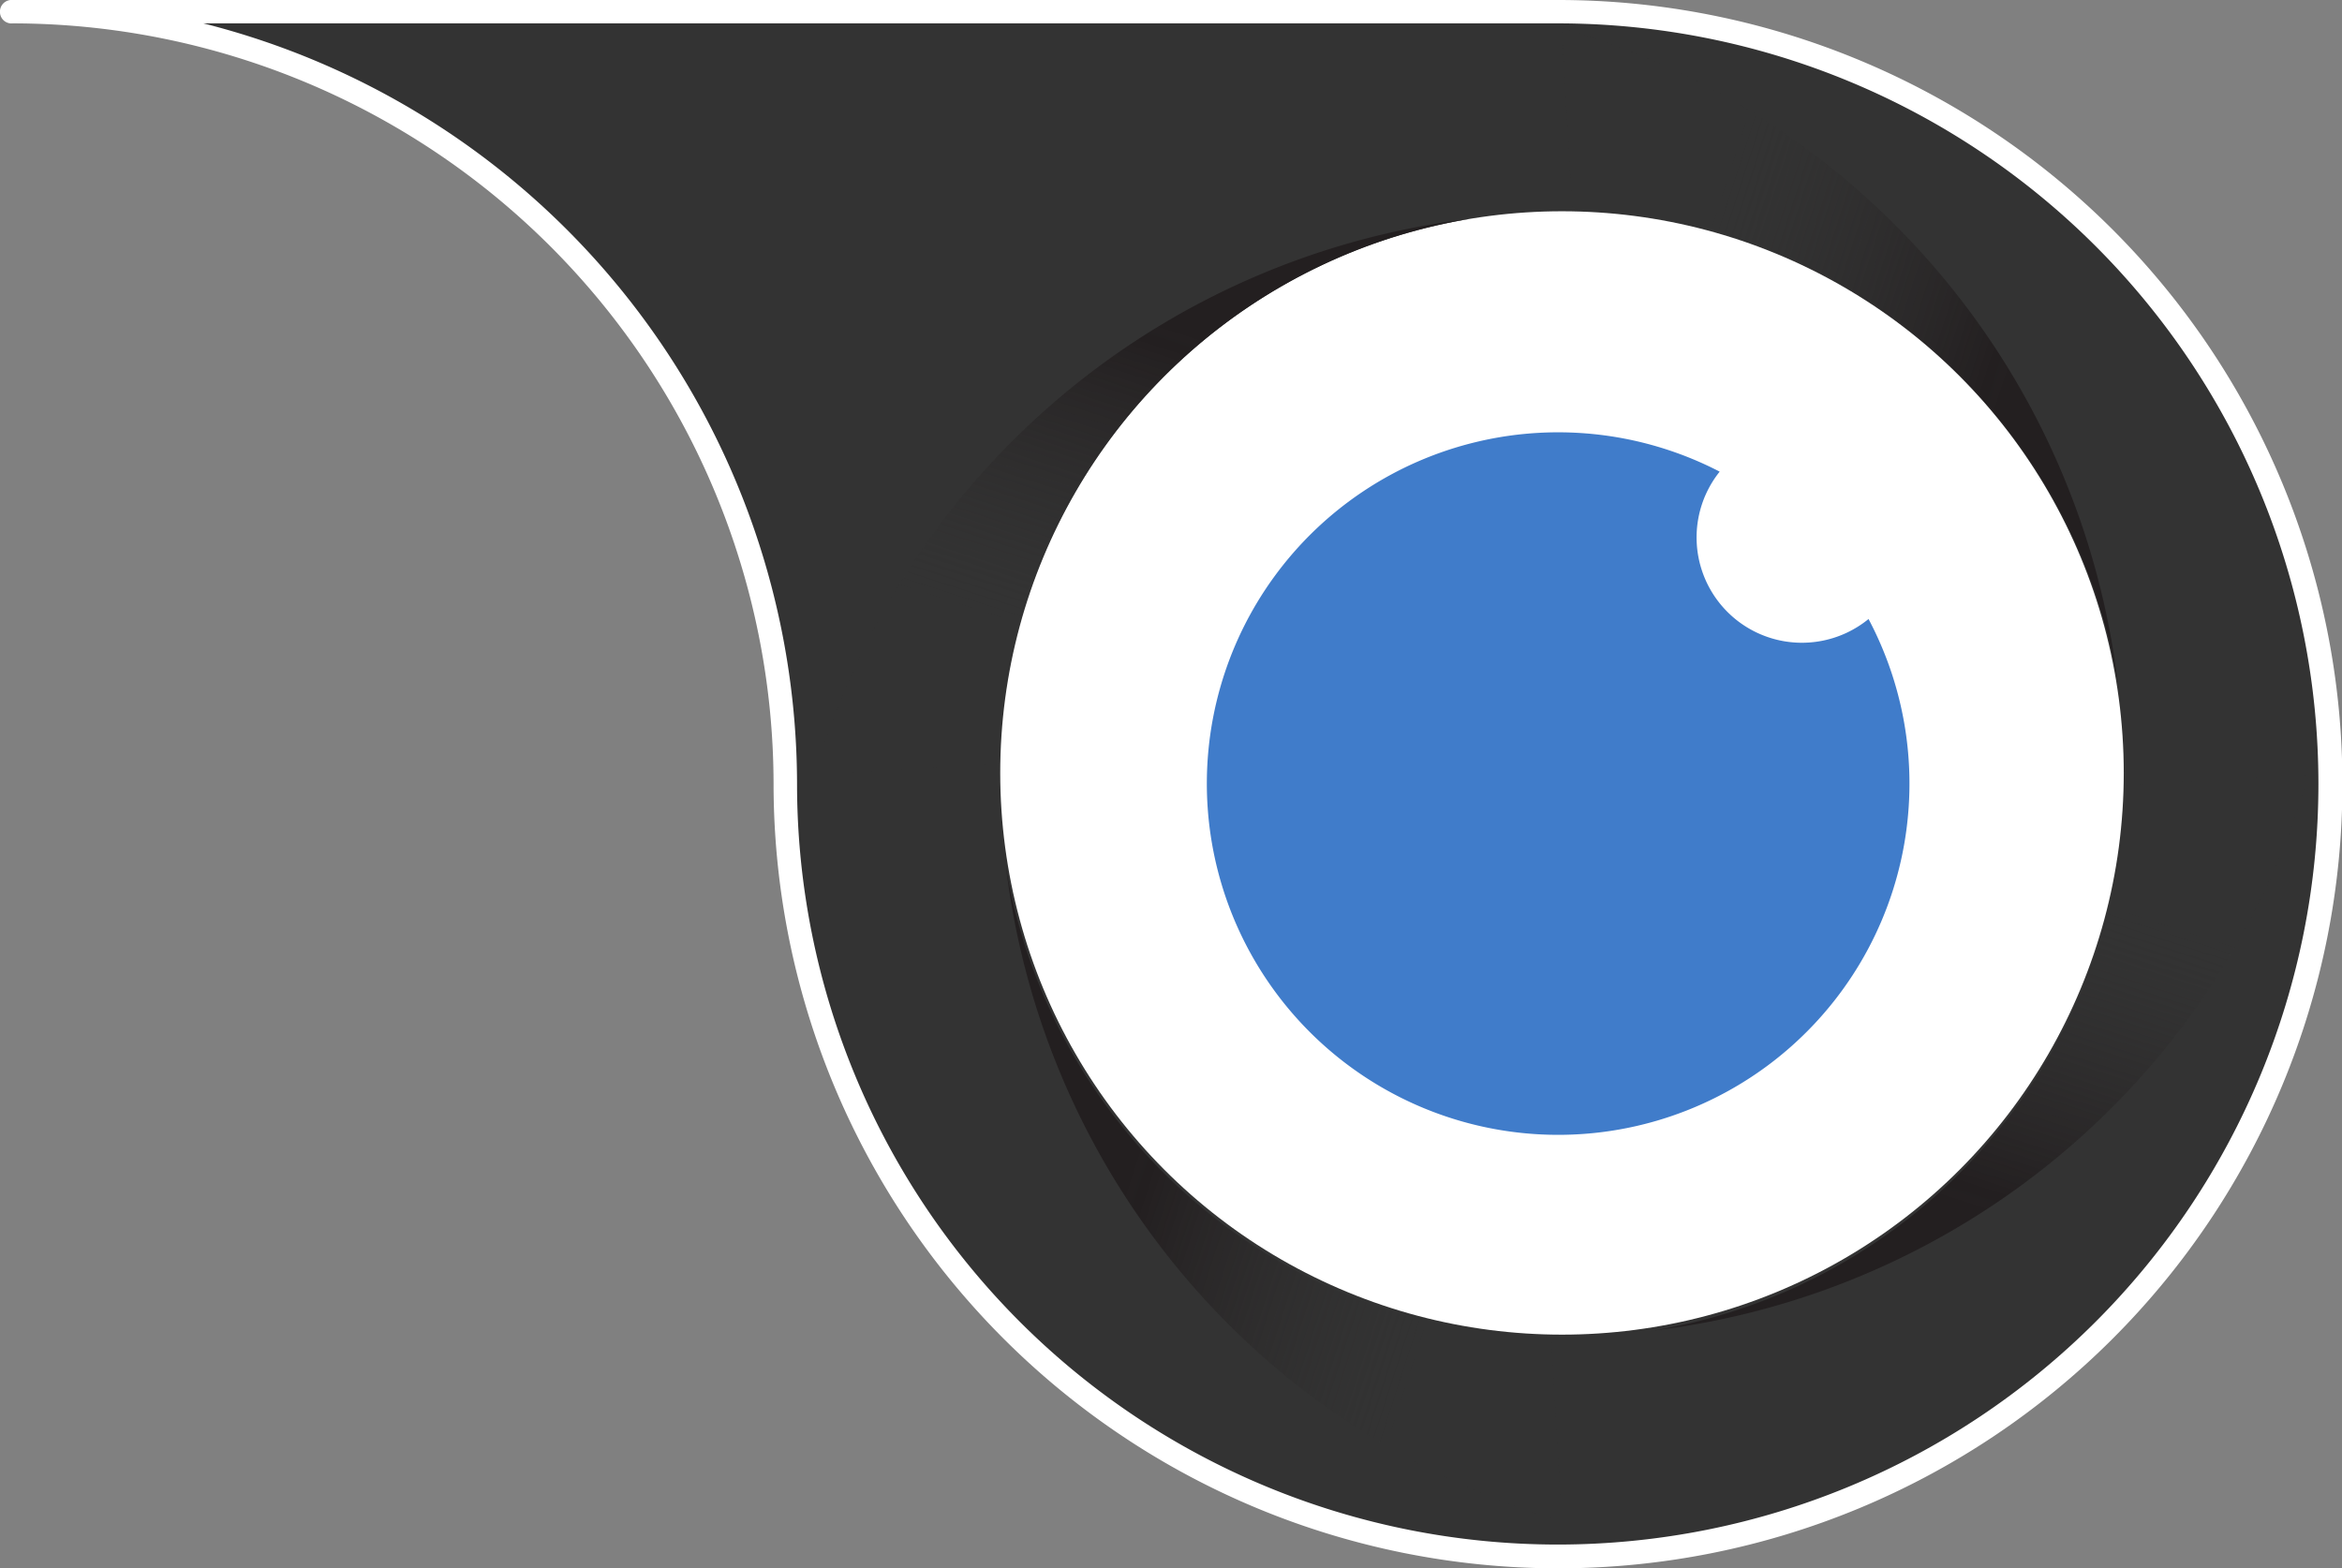 <svg xmlns="http://www.w3.org/2000/svg" xmlns:xlink="http://www.w3.org/1999/xlink" viewBox="0 0 225.46 151"><rect x="0" y="0" width="225.46" height="151" fill="#808080" stroke="none"/><defs><style>.cls-1{fill:#333;}.cls-2{fill:#fff;}.cls-3{fill:url(#linear-gradient);}.cls-4{fill:url(#linear-gradient-2);}.cls-5{fill:#407cca;}.cls-6{fill:url(#linear-gradient-3);}.cls-7{fill:url(#linear-gradient-4);}</style><linearGradient id="linear-gradient" x1="-1708.28" y1="4667.07" x2="-1693.26" y2="4696.41" gradientTransform="translate(-1925.48 -4492.94) rotate(-45)" gradientUnits="userSpaceOnUse"><stop offset="0" stop-color="#333" stop-opacity="0.1"/><stop offset="0.91" stop-color="#231f20" stop-opacity="0.98"/><stop offset="1" stop-color="#231f20"/></linearGradient><linearGradient id="linear-gradient-2" x1="-1118.33" y1="-491.21" x2="-1103.31" y2="-461.87" gradientTransform="translate(-999.24 566.7) rotate(135)" xlink:href="#linear-gradient"/><linearGradient id="linear-gradient-3" x1="-6579.62" y1="3231.74" x2="-6564.6" y2="3261.09" gradientTransform="translate(-6861.05 -2313.99) rotate(-135)" xlink:href="#linear-gradient"/><linearGradient id="linear-gradient-4" x1="3753.01" y1="944.12" x2="3768.03" y2="973.47" gradientTransform="translate(-1801.4 -3240.22) rotate(45)" xlink:href="#linear-gradient"/></defs><title>Asset 1</title><g id="Layer_2" data-name="Layer 2"><g id="Layer_1-2" data-name="Layer 1"><path class="cls-1" d="M150,1.13A74.37,74.37,0,1,1,75.6,75.49,74.38,74.38,0,0,0,1.24,1.13Z"/><path class="cls-2" d="M150,151A75.55,75.55,0,0,1,74.47,75.49,73.33,73.33,0,0,0,1.24,2.25,1.11,1.11,0,0,1,0,1.24,1.13,1.13,0,0,1,1,0H150a75.5,75.5,0,0,1,0,151ZM19.58,2.25A75.64,75.64,0,0,1,76.73,75.49,73.23,73.23,0,1,0,150,2.25Z"/><path class="cls-3" d="M150.34,2.67a75,75,0,0,1,53.52,63,54.19,54.19,0,0,0-52.49-45.24Z"/><path class="cls-4" d="M150.37,146.5a75,75,0,0,1-53.52-63,54.2,54.2,0,0,0,52.49,45.25Z"/><circle class="cls-2" cx="150.37" cy="74.42" r="54.08"/><path class="cls-5" d="M179.88,59.6a10.14,10.14,0,0,1-14.33-14.19A33.82,33.82,0,1,0,179.88,59.6Z"/><path class="cls-6" d="M78.43,74.6a75,75,0,0,1,63-53.52A54.19,54.19,0,0,0,96.24,73.57Z"/><path class="cls-7" d="M222.27,74.57a75,75,0,0,1-63,53.52A54.19,54.19,0,0,0,204.51,75.6Z"/></g></g></svg>